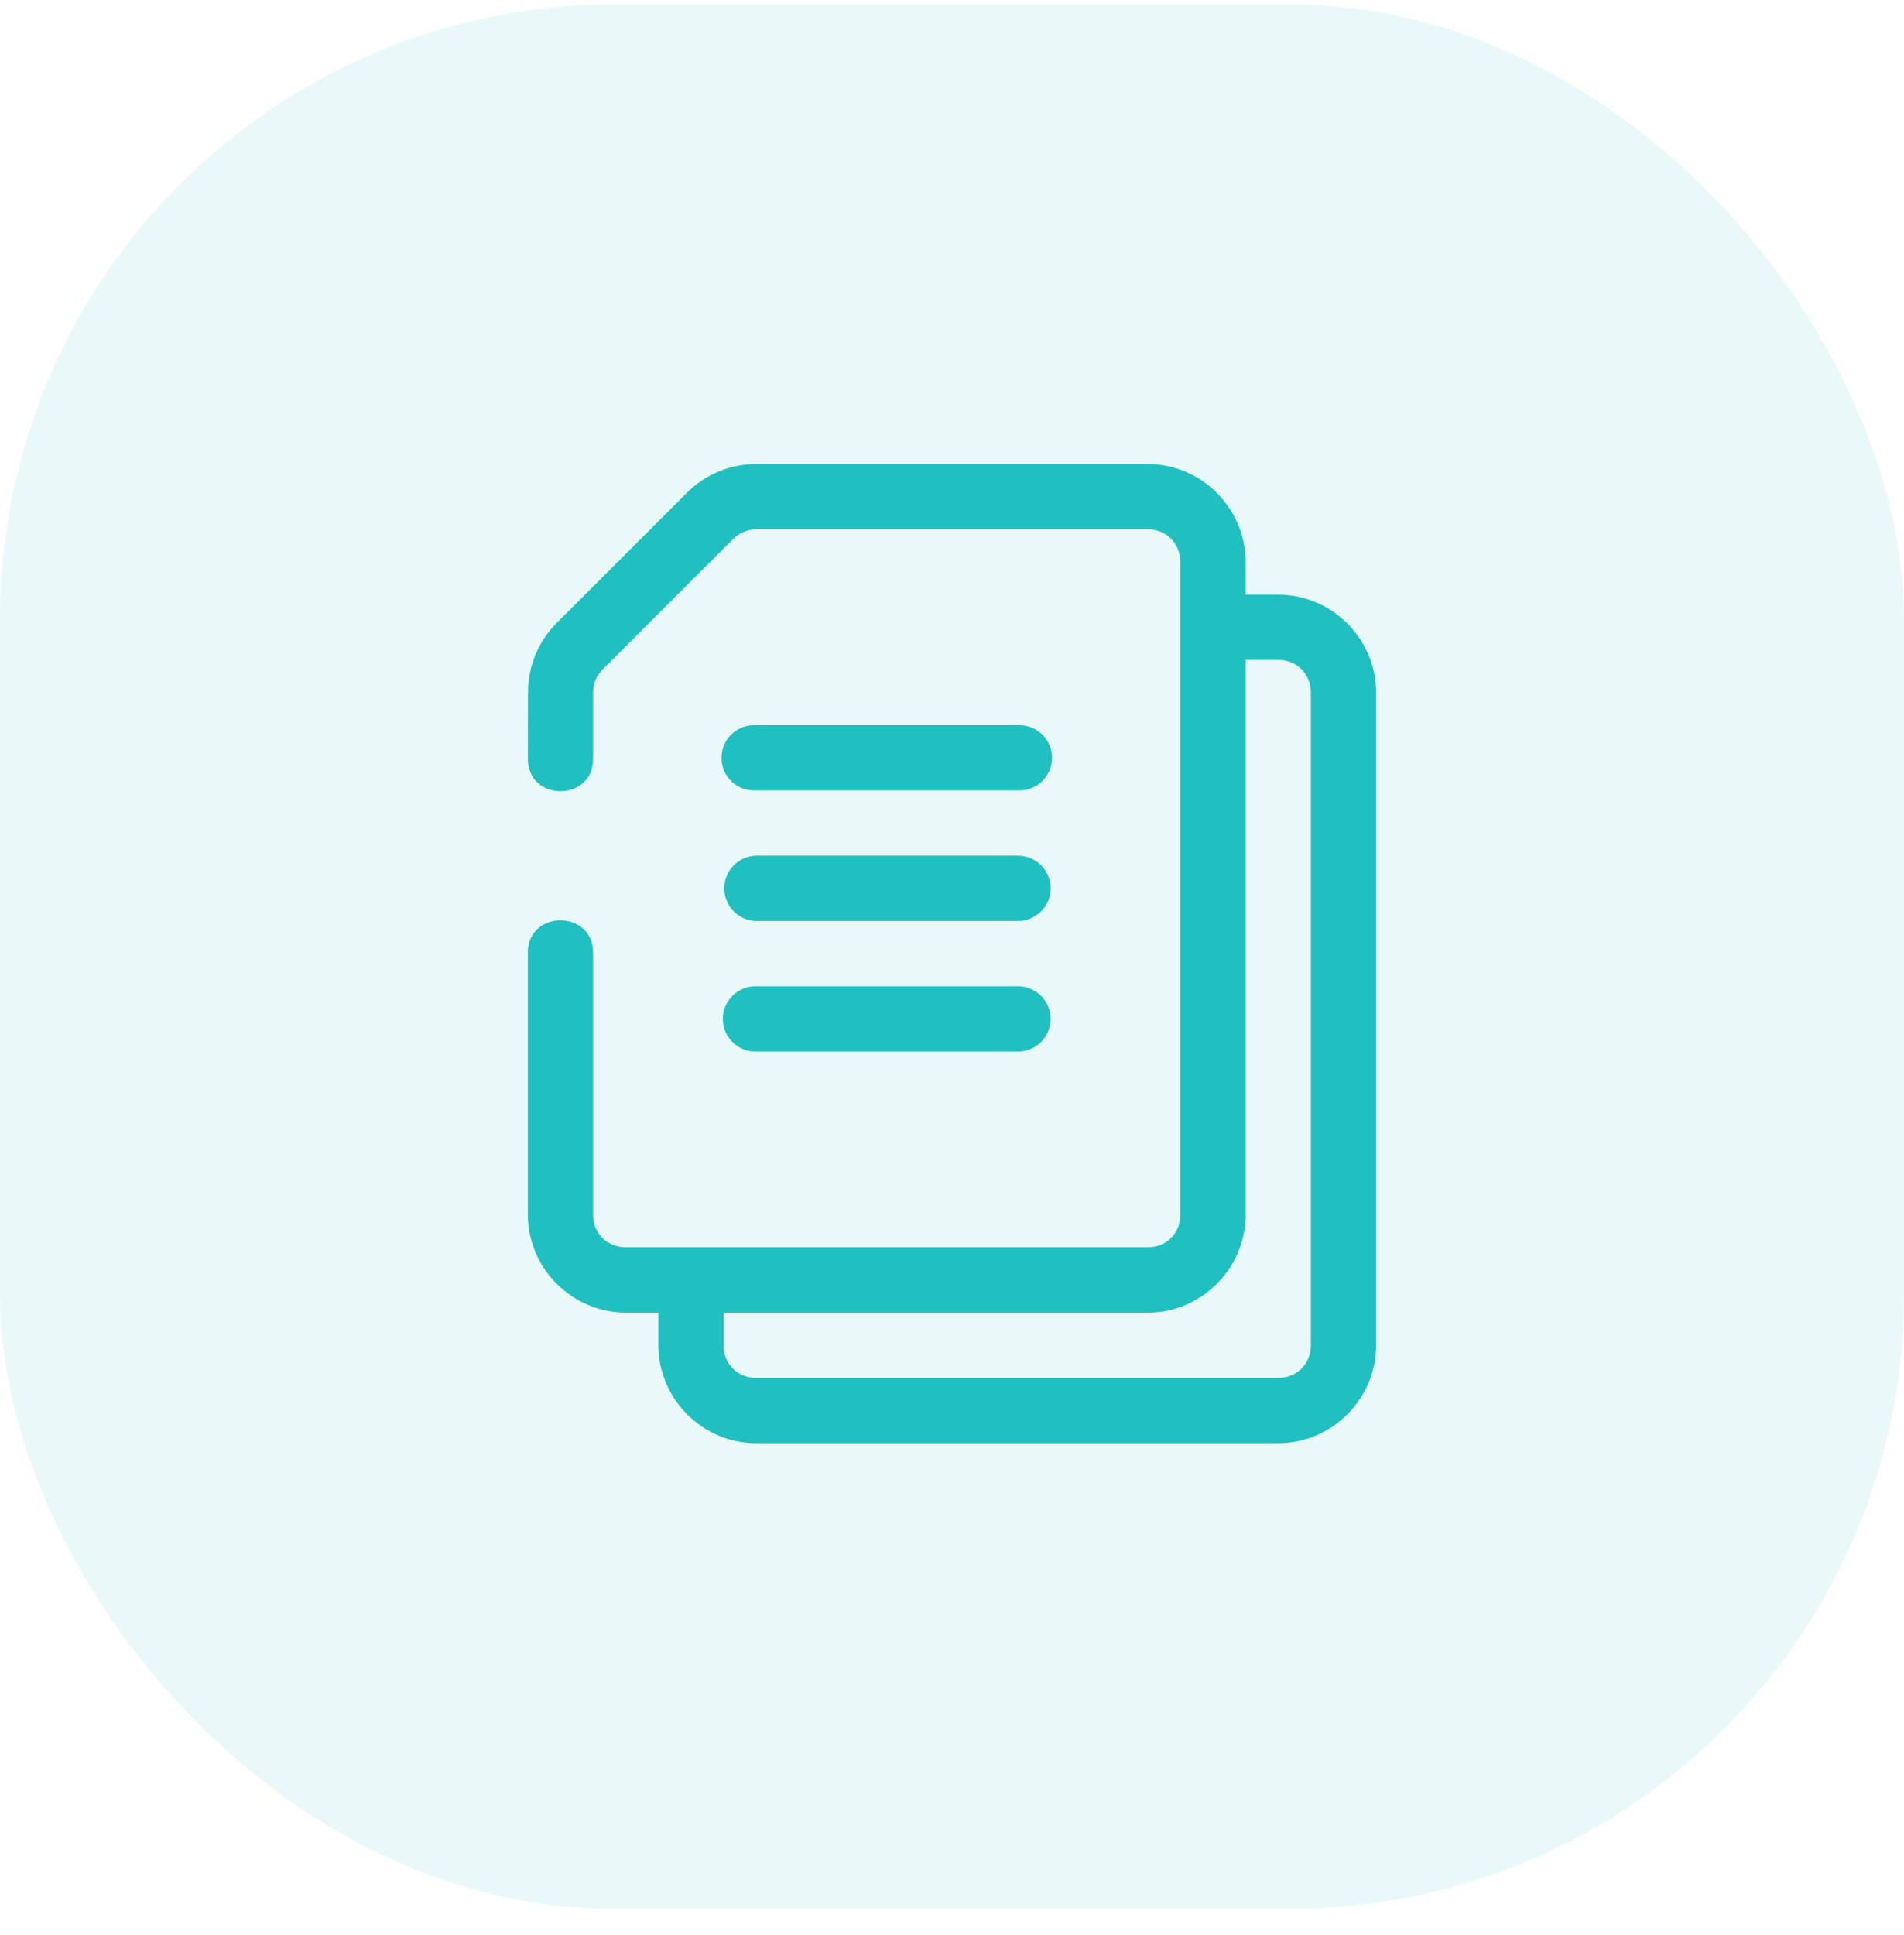 <svg width="62" height="63" viewBox="0 0 62 63" fill="none" xmlns="http://www.w3.org/2000/svg">
<rect opacity="0.1" y="0.142" width="62" height="62" rx="20" fill="#21C0C0"/>
<path fill-rule="evenodd" clip-rule="evenodd" d="M24.623 15.107C23.777 15.107 22.965 15.444 22.369 16.04L18.121 20.287C17.522 20.886 17.192 21.7 17.192 22.543L17.188 24.67C17.156 26.118 19.345 26.118 19.313 24.67V22.543C19.313 22.259 19.425 21.991 19.623 21.794L23.874 17.547C24.075 17.346 24.343 17.232 24.623 17.232H37.377C37.983 17.232 38.435 17.688 38.435 18.295V39.547C38.435 40.154 37.983 40.605 37.377 40.605H20.377C19.769 40.605 19.313 40.154 19.313 39.547V31.046C19.345 29.598 17.156 29.598 17.188 31.046V39.543C17.187 41.291 18.629 42.731 20.377 42.731H21.439V43.794C21.439 45.542 22.876 46.983 24.623 46.983H41.623C43.371 46.983 44.812 45.541 44.812 43.794V22.546C44.812 20.798 43.371 19.358 41.623 19.358H40.561V18.295C40.561 16.547 39.124 15.107 37.377 15.107L24.623 15.107ZM40.561 21.483H41.623C42.23 21.483 42.686 21.939 42.686 22.546V43.794C42.686 44.401 42.23 44.857 41.623 44.857H24.623C24.016 44.857 23.56 44.401 23.56 43.794V42.732H37.377C39.124 42.732 40.561 41.295 40.561 39.547L40.561 21.483ZM33.187 23.607C33.166 23.607 33.146 23.608 33.125 23.61H24.623C24.33 23.591 24.043 23.694 23.828 23.895C23.614 24.096 23.493 24.376 23.493 24.67C23.493 24.964 23.614 25.244 23.828 25.445C24.043 25.646 24.33 25.749 24.623 25.73H33.125C33.413 25.749 33.696 25.65 33.91 25.456C34.123 25.262 34.248 24.989 34.257 24.701C34.265 24.412 34.156 24.133 33.954 23.927C33.752 23.721 33.475 23.605 33.187 23.608L33.187 23.607ZM24.623 27.856C24.25 27.865 23.907 28.069 23.723 28.394C23.538 28.72 23.538 29.118 23.723 29.443C23.907 29.769 24.25 29.973 24.623 29.981H33.125C33.411 29.988 33.688 29.879 33.892 29.679C34.097 29.479 34.212 29.205 34.212 28.919C34.212 28.633 34.097 28.359 33.892 28.159C33.688 27.959 33.411 27.85 33.125 27.856L24.623 27.856ZM24.623 32.107C24.337 32.101 24.061 32.21 23.857 32.41C23.653 32.61 23.537 32.884 23.537 33.17C23.537 33.456 23.653 33.73 23.857 33.93C24.061 34.13 24.337 34.239 24.623 34.233H33.125C33.411 34.239 33.688 34.13 33.892 33.93C34.096 33.73 34.212 33.456 34.212 33.17C34.212 32.884 34.096 32.61 33.892 32.41C33.688 32.21 33.411 32.101 33.125 32.107H24.623Z" fill="#21C0C0"/>
</svg>
